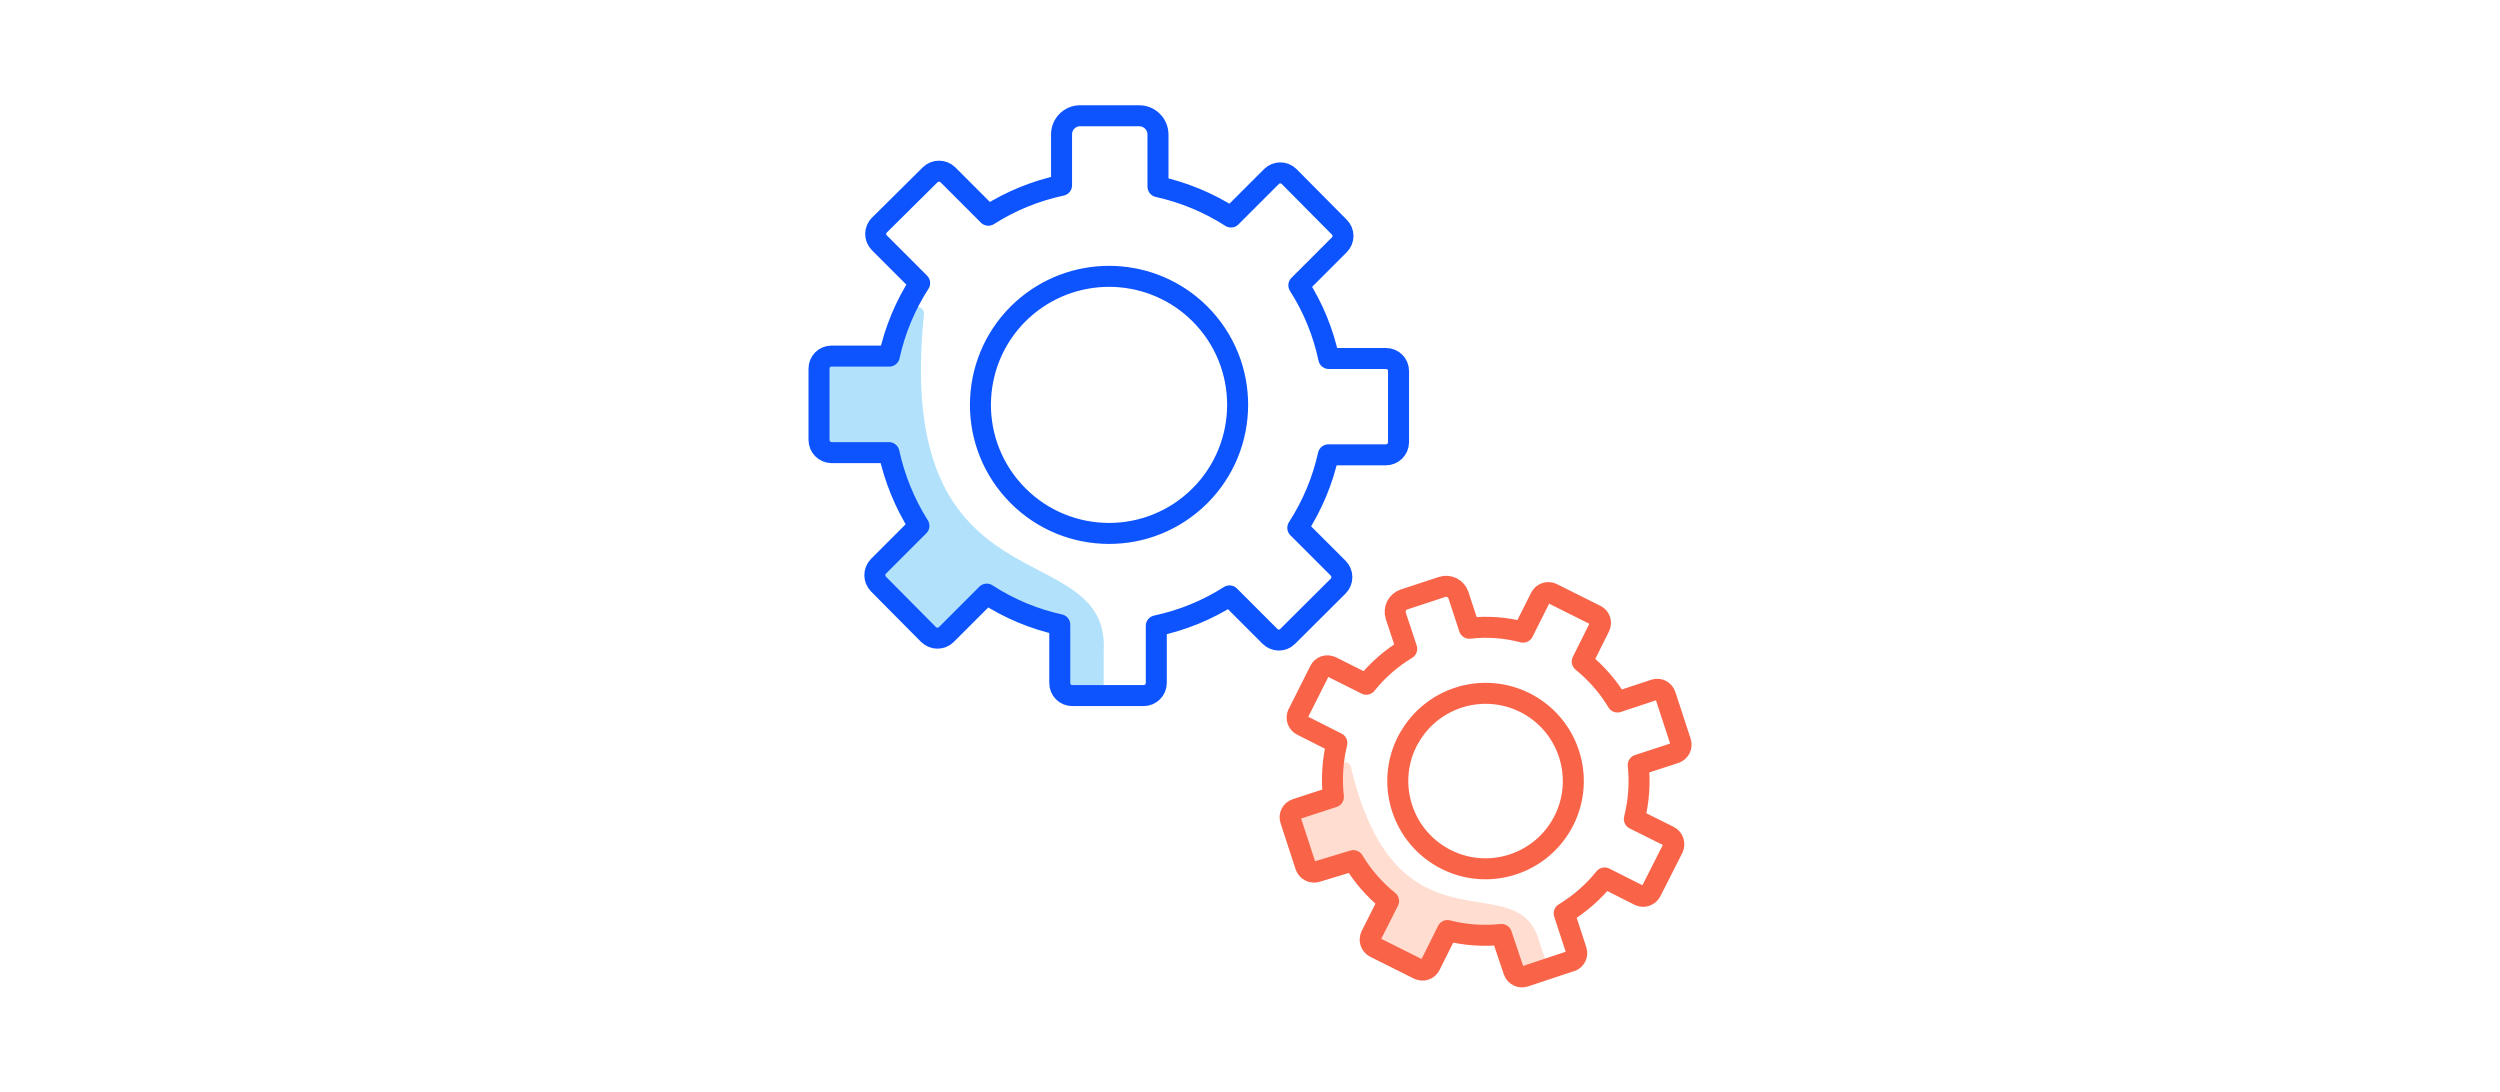 <?xml version="1.0" encoding="UTF-8"?>
<svg width="238px" height="104px" viewBox="0 0 238 104" version="1.1" xmlns="http://www.w3.org/2000/svg" xmlns:xlink="http://www.w3.org/1999/xlink">
    <title>businessoperation</title>
    <g id="businessoperation" stroke="none" stroke-width="1" fill="none" fill-rule="evenodd">
        <g id="picto/Commerce./Receipt/104" transform="translate(67, 0.02)">
            <g id="pictoBusinessOperation104" transform="translate(0, 0)">
                <rect id="Viewbox" x="0" y="0" width="104" height="104"></rect>
                <g id="☂️-ShadePrimary" transform="translate(11.82, 29.202)" fill="#B2E2FB" fill-rule="nonzero">
                    <path d="M9.13,0.808 C6.24,29.408 26.94,21.458 26.25,32.818 L26.25,36.818 L23.77,36.818 C23.14,36.778 22.66,36.248 22.67,35.628 L22.67,30.198 C20.21,29.668 17.86,28.698 15.74,27.328 L11.89,31.178 C11.43,31.638 10.68,31.638 10.22,31.178 L5.54,26.348 C5.08,25.888 5.08,25.138 5.54,24.678 L9.39,20.828 C8.06,18.718 7.11,16.378 6.58,13.938 L1.17,13.938 C0.52,13.938 0,13.408 0,12.768 L0,12.768 L0,6.108 C0,5.458 0.53,4.938 1.17,4.938 C1.17,4.938 1.18,4.938 1.19,4.938 L6.56,4.938 C6.91,3.418 7.31,1.948 7.89,0.548 C8.08,-0.342 9.32,-0.072 9.13,0.818 L9.13,0.808 Z" id="ShadePrimary"></path>
                </g>
                <g id="〰️-StrokePrimary" transform="translate(10.97, 11)" stroke="#0D54FF" stroke-linecap="round" stroke-linejoin="round" stroke-width="2">
                    <path d="M5.77,10.39 L10.58,5.62 C11.05,5.16 11.8,5.16 12.27,5.62 L16.12,9.47 C18.25,8.11 20.61,7.15 23.09,6.62 L23.09,1.79 C23.08,0.81 23.86,0.01 24.84,0 C24.85,0 24.87,0 24.88,0 L30.48,0 C31.47,0 32.27,0.8 32.27,1.79 L32.27,1.79 L32.27,6.75 C34.74,7.3 37.09,8.27 39.22,9.64 L43.07,5.79 C43.53,5.32 44.29,5.32 44.76,5.79 C44.76,5.79 44.76,5.79 44.76,5.79 L49.53,10.6 C50,11.06 50,11.82 49.53,12.29 C49.53,12.29 49.53,12.29 49.53,12.29 L45.68,16.14 C47.04,18.27 48.01,20.63 48.53,23.11 L53.98,23.11 C54.64,23.11 55.17,23.64 55.17,24.3 L55.17,31.09 C55.16,31.75 54.62,32.28 53.96,32.28 L48.49,32.28 C47.94,34.75 46.96,37.1 45.58,39.23 L49.43,43.08 C49.89,43.55 49.89,44.3 49.43,44.77 L44.62,49.56 C44.16,50.03 43.4,50.03 42.93,49.56 C42.93,49.56 42.93,49.56 42.93,49.56 L39.08,45.71 C36.95,47.07 34.59,48.03 32.11,48.56 L32.11,54.01 C32.1,54.67 31.56,55.2 30.9,55.2 L24.11,55.2 C23.45,55.2 22.92,54.67 22.92,54.01 C22.92,54.01 22.92,54 22.92,53.99 L22.92,48.45 C20.45,47.91 18.09,46.92 15.97,45.54 L12.12,49.39 C11.65,49.85 10.9,49.85 10.43,49.39 L5.66,44.58 C5.2,44.11 5.2,43.36 5.66,42.89 L9.51,39.04 C8.16,36.9 7.2,34.54 6.66,32.07 L1.19,32.07 C0.53,32.06 0,31.52 0,30.86 L0,24.09 C-0.01,23.43 0.51,22.89 1.17,22.88 C1.17,22.88 1.18,22.88 1.19,22.88 L6.69,22.88 C7.23,20.41 8.21,18.06 9.58,15.93 L5.73,12.08 C5.27,11.61 5.29,10.85 5.76,10.39 C5.76,10.39 5.76,10.39 5.76,10.39 L5.77,10.39 Z M19.41,18.43 C14.39,22.96 13.99,30.7 18.52,35.72 C23.05,40.74 30.79,41.14 35.81,36.61 C40.83,32.08 41.23,24.34 36.7,19.32 C36.42,19.01 36.12,18.71 35.81,18.43 C31.15,14.24 24.08,14.24 19.41,18.43 Z" id="StrokePrimary"></path>
                </g>
                <g id="☂️-ShadeSecondary" transform="translate(56.722, 72.546)" fill="#FFDDD1" fill-rule="nonzero">
                    <path d="M4.918,0.624 C9.358,18.924 20.778,9.584 22.798,17.024 L23.668,19.604 L22.048,20.104 L22.048,20.104 C21.638,20.204 21.218,19.974 21.088,19.564 L19.938,16.084 C18.238,16.264 16.518,16.134 14.858,15.714 L13.188,19.004 C12.988,19.404 12.508,19.564 12.108,19.374 L8.008,17.314 C7.608,17.114 7.448,16.634 7.638,16.234 L9.288,12.964 C7.968,11.884 6.838,10.584 5.978,9.114 L2.478,10.254 C2.068,10.404 1.618,10.194 1.468,9.784 C1.468,9.784 1.468,9.764 1.468,9.754 L0.048,5.404 C-0.102,4.994 0.108,4.544 0.518,4.394 C0.518,4.394 0.538,4.394 0.548,4.394 L4.028,3.244 C3.938,2.374 3.868,1.504 3.878,0.634 C3.878,-0.196 4.798,-0.226 4.938,0.634 L4.918,0.624 Z" id="ShadeSecondary-4"></path>
                </g>
                <g id="〰️-StrokeSecondary" transform="translate(55.818, 55.794)" stroke="#F96449" stroke-linecap="round" stroke-linejoin="round" stroke-width="2">
                    <path d="M0.742,12.166 L2.822,8.026 C3.012,7.626 3.502,7.456 3.902,7.656 C3.902,7.656 3.912,7.656 3.922,7.656 L7.252,9.326 C8.322,7.986 9.632,6.846 11.102,5.956 L10.062,2.816 C9.852,2.166 10.202,1.476 10.842,1.256 C10.842,1.256 10.842,1.256 10.842,1.256 L14.462,0.066 C15.102,-0.154 15.802,0.196 16.022,0.836 L17.062,3.996 C18.772,3.796 20.512,3.926 22.182,4.366 L23.852,1.036 C24.062,0.646 24.552,0.486 24.952,0.686 L29.112,2.766 C29.512,2.966 29.662,3.456 29.462,3.856 C29.462,3.856 29.462,3.856 29.462,3.856 L27.812,7.166 C29.142,8.246 30.282,9.546 31.162,11.016 L34.702,9.846 C35.122,9.706 35.582,9.936 35.722,10.366 C35.722,10.366 35.722,10.366 35.722,10.366 L37.182,14.826 C37.322,15.256 37.092,15.716 36.662,15.866 L33.142,17.016 C33.322,18.736 33.192,20.476 32.772,22.156 L36.082,23.806 C36.482,24.016 36.642,24.516 36.452,24.926 L34.352,29.066 C34.142,29.466 33.662,29.626 33.252,29.436 L29.942,27.766 C28.872,29.106 27.562,30.246 26.092,31.136 L27.242,34.656 C27.392,35.076 27.172,35.536 26.752,35.686 C26.752,35.686 26.732,35.686 26.722,35.686 L22.332,37.146 C21.902,37.286 21.442,37.056 21.292,36.626 L20.122,33.146 C18.402,33.326 16.662,33.206 14.982,32.776 L13.332,36.086 C13.142,36.486 12.652,36.656 12.252,36.456 C12.252,36.456 12.242,36.456 12.232,36.456 L8.072,34.376 C7.672,34.166 7.512,33.686 7.702,33.276 L9.372,29.966 C8.042,28.886 6.902,27.586 6.022,26.116 L2.522,27.176 C2.092,27.306 1.642,27.076 1.482,26.656 L0.042,22.246 C-0.098,21.826 0.122,21.366 0.552,21.226 C0.572,21.226 0.582,21.216 0.602,21.206 L4.122,20.056 C3.932,18.336 4.042,16.596 4.452,14.916 L1.142,13.246 C0.732,13.056 0.552,12.566 0.742,12.146 L0.742,12.166 Z M11.342,14.416 C9.062,18.426 10.472,23.526 14.482,25.806 C18.492,28.086 23.592,26.676 25.872,22.666 C28.152,18.656 26.742,13.556 22.732,11.276 C22.482,11.136 22.232,11.006 21.972,10.896 C18.052,9.176 13.462,10.696 11.352,14.416 L11.342,14.416 Z" id="StrokeSecondary-7"></path>
                </g>
            </g>
        </g>
    </g>
</svg>